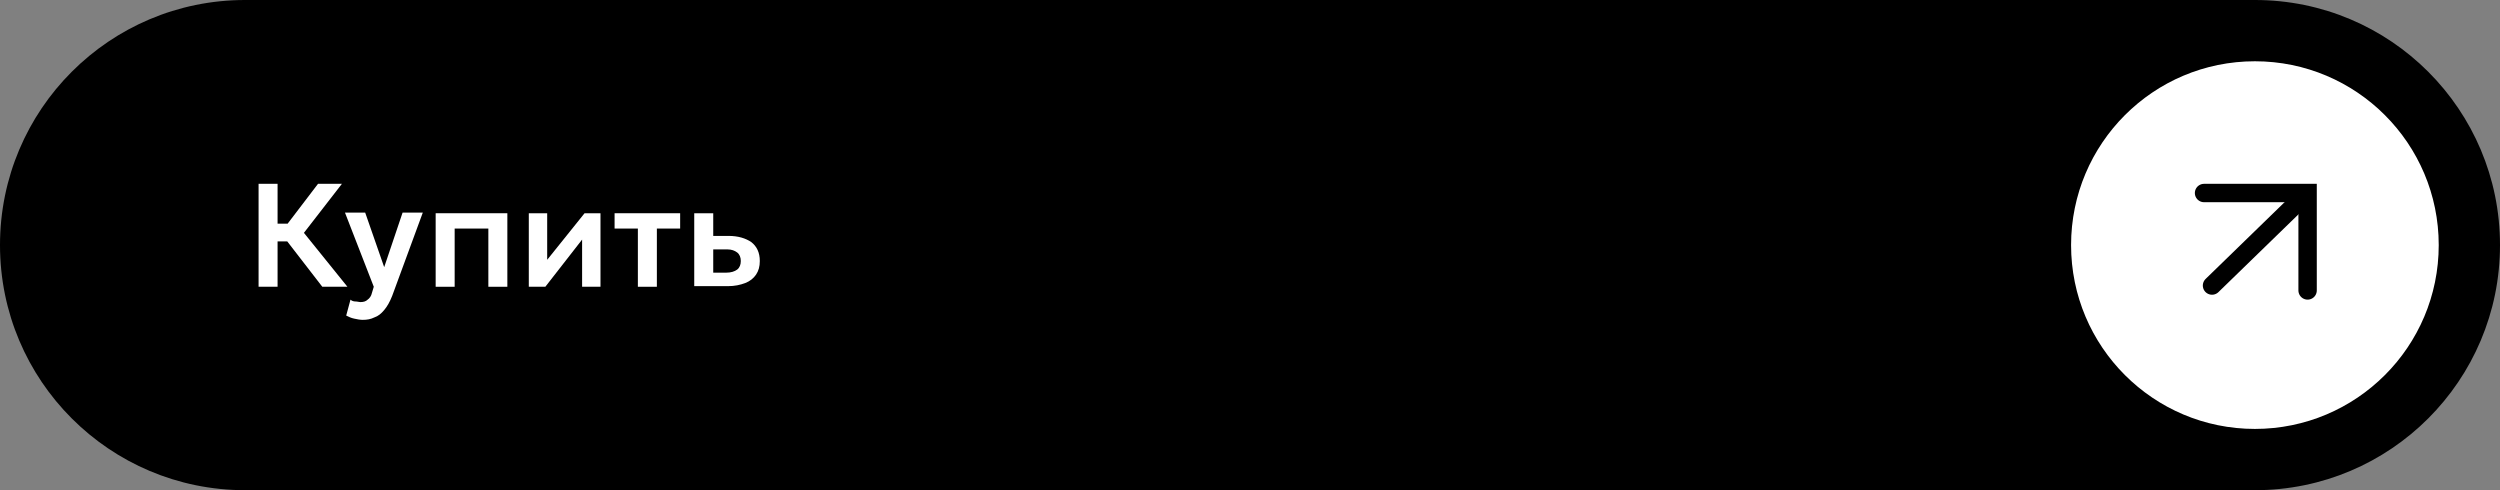 <?xml version="1.0" encoding="UTF-8"?> <!-- Generator: Adobe Illustrator 27.2.0, SVG Export Plug-In . SVG Version: 6.00 Build 0) --> <svg xmlns="http://www.w3.org/2000/svg" xmlns:xlink="http://www.w3.org/1999/xlink" id="Слой_1" x="0px" y="0px" viewBox="0 0 408 80" style="enable-background:new 0 0 408 80;" xml:space="preserve"><rect x="0" y="0" width="408" height="80" fill="#808080" stroke="none"/> <style type="text/css"> .st0{fill:#FFFFFF;} .st1{fill:none;stroke:#000000;stroke-width:3;stroke-linecap:round;stroke-linejoin:round;} .st2{fill:none;stroke:#000000;stroke-width:3;stroke-linecap:round;} .st3{enable-background:new ;} </style> <g> <path d="M368,80H40C17.9,80,0,62.1,0,40l0,0C0,17.9,17.9,0,40,0h328c22.1,0,40,17.9,40,40l0,0C408,62.1,390.1,80,368,80z"></path> <g> <circle class="st0" cx="368" cy="40" r="30"></circle> <g> <path class="st1" d="M361,46.6l14.2-13.8"></path> <path class="st2" d="M359.7,31.5h16.9v15.9"></path> </g> </g> <g class="st3"> <path class="st0" d="M42.2,46.8V30h3.1v6.5h3.1v2.9h-3.1v7.4C45.3,46.8,42.2,46.8,42.2,46.8z M52.6,46.8L45.8,38l6.1-8h3.9l-6.2,8 l7.1,8.8H52.6z"></path> <path class="st0" d="M59.2,52.2c-0.5,0-0.9-0.1-1.4-0.2c-0.5-0.1-0.9-0.3-1.3-0.5l0.7-2.6c0.2,0.2,0.5,0.3,0.8,0.3 s0.6,0.1,0.8,0.1c0.5,0,0.9-0.1,1.2-0.4c0.3-0.2,0.6-0.6,0.7-1.1l0.3-1l-4.7-12.1h3.3l3.1,8.9l3-8.9H69l-5,13.6 c-0.4,1-0.8,1.7-1.3,2.3s-1,1-1.6,1.2C60.5,52.1,59.9,52.2,59.2,52.2z"></path> <path class="st0" d="M71.1,46.8v-12h11.7v12h-3.1v-9.5h-5.5v9.5H71.1z"></path> <path class="st0" d="M86.3,46.8v-12h3v7.6l6.1-7.6H98v12h-3v-7.7l-6,7.7H86.3z"></path> <path class="st0" d="M104.1,46.8v-9.5h-3.8v-2.5H111v2.5h-3.8v9.5H104.1z"></path> <path class="st0" d="M113.3,46.8v-12h3.1v9.7h2.1c0.8,0,1.4-0.2,1.8-0.5s0.6-0.8,0.6-1.4c0-0.6-0.2-1.1-0.6-1.4 c-0.4-0.3-0.9-0.5-1.6-0.5H116v-2.2h2.9c1.6,0,2.8,0.4,3.7,1c0.9,0.7,1.4,1.7,1.4,3.1c0,0.9-0.2,1.6-0.6,2.2s-1,1.1-1.8,1.4 s-1.7,0.5-2.8,0.5h-5.5V46.8z"></path> </g> </g> </svg> 